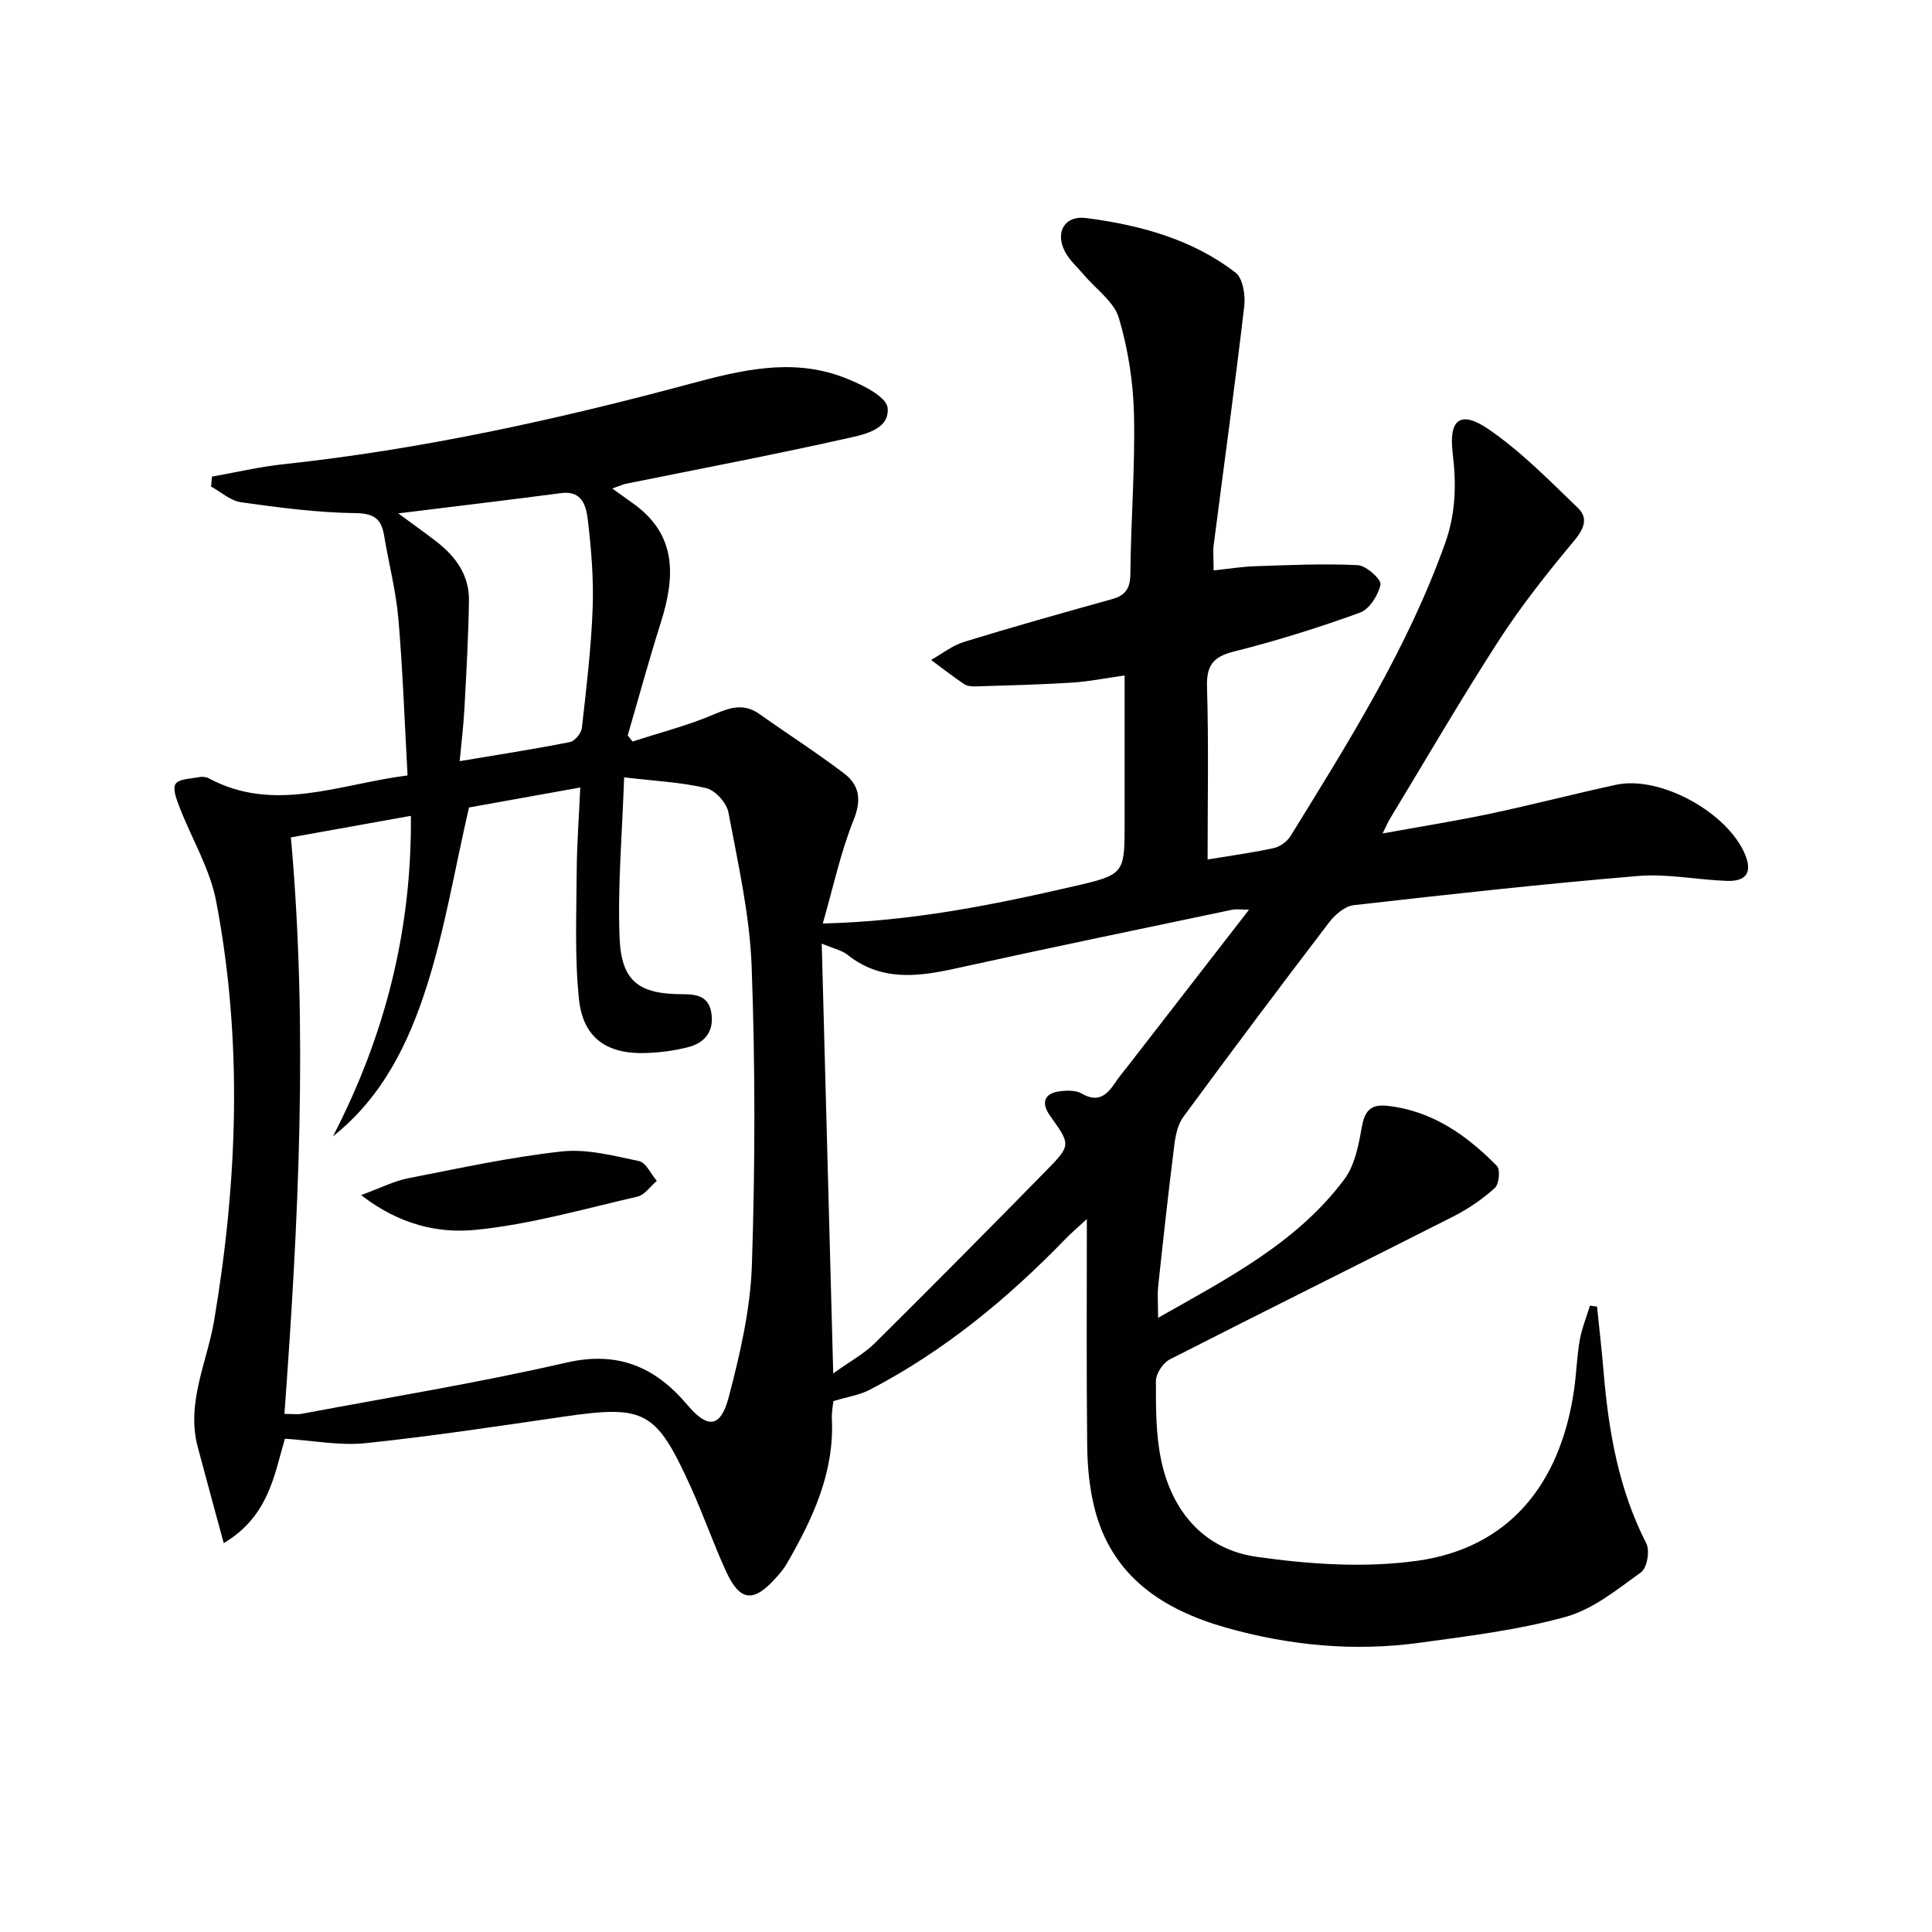 <svg enable-background="new 0 0 400 400" viewBox="0 0 400 400" xmlns="http://www.w3.org/2000/svg"><g fill="#010100"><path d="m126.76 101.14c2.01 1.44 3.09 2.23 4.19 3 9.35 6.57 8.84 15.37 5.82 24.9-2.44 7.69-4.55 15.48-6.81 23.22.33.42.67.84 1 1.27 5.73-1.87 11.62-3.36 17.13-5.74 3.36-1.45 6.07-2.14 9.2.08 5.81 4.12 11.83 7.97 17.49 12.28 3.18 2.42 3.62 5.47 1.94 9.65-2.69 6.69-4.2 13.85-6.37 21.4 18.37-.44 35.23-3.84 52-7.71 10.52-2.42 10.49-2.59 10.49-13.28 0-9.81 0-19.62 0-30.36-3.92.55-7.39 1.26-10.9 1.48-6.62.42-13.26.57-19.89.78-.81.03-1.79-.04-2.42-.46-2.35-1.58-4.58-3.33-6.86-5.02 2.27-1.27 4.41-2.99 6.84-3.74 10.15-3.12 20.38-5.99 30.61-8.84 2.81-.78 3.78-2.22 3.81-5.26.1-10.98 1-21.96.75-32.92-.15-6.72-1.22-13.6-3.13-20.04-1-3.37-4.71-5.92-7.18-8.86-1.38-1.63-3.08-3.1-4.02-4.95-2.03-3.98 0-7.46 4.4-6.88 11.11 1.45 21.91 4.33 30.96 11.31 1.52 1.17 2.06 4.67 1.8 6.94-1.93 16.48-4.2 32.92-6.32 49.38-.19 1.46-.02 2.97-.02 5.33 3.02-.32 5.87-.79 8.73-.88 7.05-.23 14.11-.56 21.13-.21 1.73.09 4.9 2.96 4.69 4-.45 2.2-2.29 5.12-4.25 5.83-8.54 3.1-17.26 5.83-26.08 8.05-4.39 1.1-5.73 2.91-5.59 7.4.35 11.79.12 23.6.12 35.66 4.92-.82 9.36-1.41 13.72-2.37 1.29-.28 2.75-1.35 3.45-2.48 12.03-19.52 24.28-38.91 32.03-60.7 2.19-6.16 2.32-12.2 1.54-18.59-.85-7.02 1.62-8.91 7.41-4.96 6.75 4.62 12.6 10.62 18.54 16.33 2.2 2.12 1.22 4.36-.86 6.85-5.5 6.58-10.86 13.36-15.52 20.55-7.85 12.14-15.11 24.66-22.61 37.03-.33.54-.57 1.14-1.47 2.95 8.02-1.46 15.11-2.58 22.13-4.06 8.77-1.86 17.45-4.12 26.21-6.02 9.18-1.99 23.24 5.82 26.76 14.56 1.58 3.92-.2 5.46-3.77 5.34-6.14-.21-12.34-1.52-18.4-1.02-19.67 1.64-39.31 3.82-58.92 6.05-1.82.21-3.85 1.95-5.06 3.53-10.19 13.35-20.27 26.79-30.22 40.32-1.14 1.56-1.6 3.81-1.85 5.8-1.22 9.7-2.29 19.43-3.33 29.15-.2 1.89-.03 3.81-.03 6.63 14.52-8.23 28.75-15.55 38.56-28.68 2.13-2.85 2.93-6.93 3.57-10.58.59-3.39 1.68-5.04 5.35-4.63 9.3 1.03 16.4 6.08 22.68 12.45.73.74.43 3.77-.44 4.56-2.56 2.3-5.49 4.32-8.56 5.88-19.56 9.92-39.22 19.65-58.75 29.62-1.4.71-2.85 2.94-2.86 4.47-.01 5.46-.03 11.05 1.08 16.35 2.25 10.7 8.93 18.5 19.76 20.04 10.92 1.56 22.37 2.33 33.22.83 18.71-2.59 29.62-15.52 32.5-35.31.5-3.44.59-6.95 1.19-10.38.43-2.43 1.39-4.77 2.11-7.15l1.47.21c.46 4.5.98 9 1.36 13.51 1.03 12.32 3.11 24.33 8.85 35.53.76 1.49.15 5.06-1.07 5.94-4.92 3.55-9.97 7.69-15.62 9.25-9.84 2.73-20.13 3.98-30.29 5.37-13.5 1.85-26.9.58-39.96-3.11-13.12-3.71-23.79-10.61-27.34-24.86-1.03-4.15-1.44-8.54-1.49-12.83-.17-15.31-.07-30.63-.07-46.93-1.86 1.72-3.18 2.83-4.38 4.07-12 12.4-25.18 23.27-40.55 31.27-2.12 1.1-4.63 1.47-7.55 2.36-.07.8-.38 2.25-.31 3.69.53 11.16-4 20.73-9.37 30.03-.58 1-1.36 1.9-2.13 2.77-4.71 5.31-7.53 5.05-10.43-1.3-2.63-5.74-4.7-11.73-7.31-17.48-7.19-15.81-9.49-16.94-26.35-14.49-13.62 1.98-27.24 4.05-40.93 5.48-5.33.56-10.84-.54-16.72-.92-2.22 7.47-3.32 16.05-12.67 21.62-1.89-7-3.67-13.44-5.38-19.9-2.43-9.2 1.93-17.52 3.4-26.22 4.86-28.9 5.94-57.9.41-86.79-1.28-6.7-5.05-12.91-7.55-19.39-.61-1.58-1.53-3.89-.85-4.88.73-1.08 3.14-1.07 4.85-1.41.62-.12 1.42-.08 1.96.21 13.57 7.31 26.88 1.27 41.22-.57-.61-10.95-.98-21.72-1.9-32.44-.5-5.76-1.99-11.42-2.94-17.15-.57-3.45-1.99-4.66-5.93-4.71-7.91-.1-15.83-1.15-23.69-2.25-2.18-.3-4.15-2.12-6.22-3.25.06-.69.12-1.37.18-2.06 4.88-.86 9.73-2.02 14.65-2.55 28.64-3.07 56.67-9.22 84.44-16.69 10.38-2.79 20.79-5.32 31.31-1.45 3.64 1.34 9.25 3.99 9.49 6.47.46 4.72-5.45 5.63-9.25 6.48-14.88 3.33-29.88 6.17-44.83 9.2-.48.06-.89.27-2.93 1zm-67.87 191.59c1.65 0 2.66.15 3.6-.02 18.26-3.44 36.63-6.42 54.73-10.59 10.76-2.48 18.47.92 25.08 8.74 4.18 4.95 6.88 4.85 8.58-1.61 2.34-8.93 4.48-18.16 4.79-27.32.68-20.59.71-41.24-.05-61.83-.39-10.69-2.83-21.33-4.81-31.91-.37-1.95-2.7-4.56-4.58-5.01-5.06-1.22-10.36-1.45-17.01-2.24-.4 11.67-1.35 22.39-.95 33.05.35 9.21 3.95 11.84 13.08 11.85 2.93 0 5.4.45 5.93 3.88.59 3.78-1.32 6.17-4.76 7.07-2.87.75-5.88 1.13-8.85 1.23-8.03.27-12.97-3.15-13.8-11.15-.91-8.7-.52-17.56-.47-26.34.03-5.72.47-11.45.74-17.49-8.72 1.57-16.67 3-23.04 4.14-3.01 13.07-5.02 25.37-8.78 37.12-3.73 11.66-9.12 22.83-19.38 30.96 10.74-20.76 16.34-42.59 16.13-66.35-8.34 1.5-16.42 2.95-24.84 4.46 3.58 40.05 1.56 79.67-1.34 119.36zm113.62-8.38c3.54-2.54 6.38-4.06 8.58-6.23 11.93-11.82 23.75-23.76 35.52-35.76 5.17-5.27 5.07-5.37.82-11.31-1.98-2.77-1.23-4.75 2.12-5.13 1.44-.16 3.21-.21 4.37.47 3.34 1.96 5.21.42 6.95-2.21.82-1.24 1.81-2.38 2.72-3.57 8.22-10.62 16.45-21.23 25.01-32.27-1.64 0-2.62-.17-3.53.02-19.14 4.02-38.3 7.98-57.4 12.19-7.86 1.73-15.38 2.59-22.25-2.91-1.09-.87-2.65-1.17-5.29-2.28.79 29.87 1.57 58.88 2.38 88.99zm-90.05-178.06c3.2 2.36 5.59 4.05 7.9 5.84 3.98 3.08 6.81 6.97 6.73 12.16-.11 7.45-.53 14.9-.93 22.34-.19 3.52-.62 7.02-.99 10.96 8.18-1.37 15.53-2.51 22.82-3.95 1.01-.2 2.36-1.83 2.48-2.92.93-8.23 1.92-16.48 2.23-24.75.23-6.1-.28-12.27-1-18.35-.33-2.77-1.12-6.1-5.5-5.53-10.9 1.43-21.83 2.73-33.74 4.2z"/><path d="m74.76 247.43c4.17-1.53 6.84-2.91 9.68-3.47 10.57-2.07 21.13-4.38 31.81-5.56 5.23-.58 10.77.88 16.05 1.99 1.45.31 2.47 2.68 3.69 4.1-1.33 1.12-2.51 2.91-4.03 3.26-11.12 2.56-22.21 5.76-33.49 6.88-7.63.76-15.74-1.01-23.71-7.2z"/></g></svg>